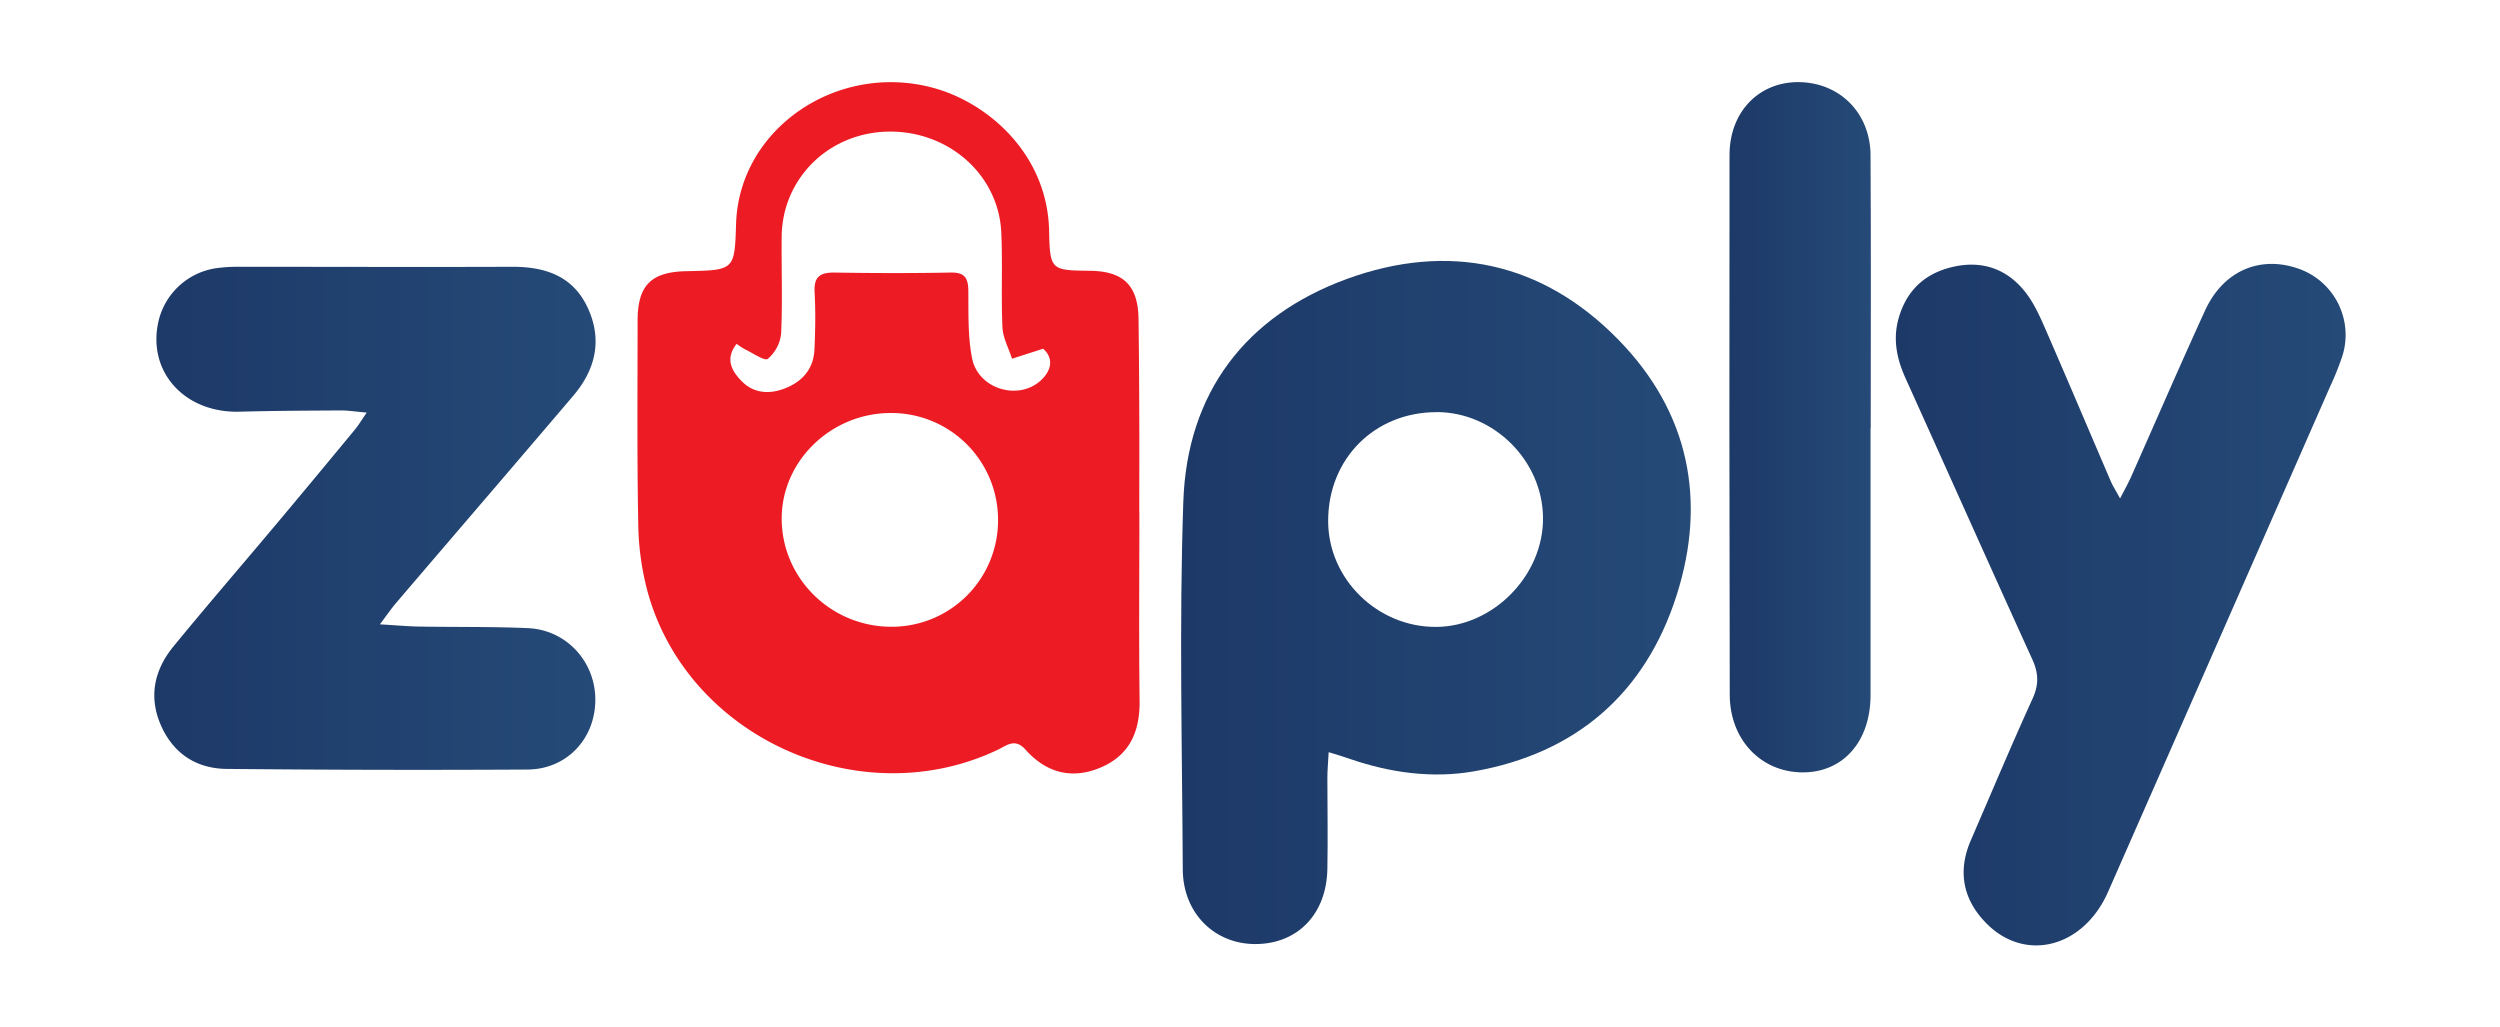 <svg viewBox="0 0 1022 420" xmlns:xlink="http://www.w3.org/1999/xlink" xmlns="http://www.w3.org/2000/svg" data-name="Layer 1" id="Layer_1"><defs><style>.cls-1{fill:#ed1c24;}.cls-2{fill:url(#linear-gradient);}.cls-3{fill:url(#linear-gradient-2);}.cls-4{fill:url(#linear-gradient-3);}.cls-5{fill:url(#linear-gradient-4);}</style><linearGradient gradientUnits="userSpaceOnUse" y2="246.29" x2="691.27" y1="246.29" x1="482.89" id="linear-gradient"><stop stop-color="#1d3968" offset="0"></stop><stop stop-color="#254a77" offset="1"></stop></linearGradient><linearGradient xlink:href="#linear-gradient" y2="211.85" x2="243.48" y1="211.85" x1="63.11" id="linear-gradient-2"></linearGradient><linearGradient xlink:href="#linear-gradient" y2="247.18" x2="958.89" y1="247.18" x1="775.03" id="linear-gradient-3"></linearGradient><linearGradient xlink:href="#linear-gradient" y2="174.61" x2="764.79" y1="174.61" x1="706.96" id="linear-gradient-4"></linearGradient></defs><path d="M465.78,209.59c0,25.61-.23,51.22.09,76.83.16,12.58-4,22.27-15.9,27.33s-22.38,2.08-30.72-7.28c-4.33-4.85-7.62-1.75-11.29,0-56.06,26.74-126.47-4.63-143.1-64.14a112.53,112.53,0,0,1-3.94-27.87c-.53-27.76-.28-55.54-.27-83.3,0-14.49,5.47-20,19.91-20.3,19.75-.4,19.75-.4,20.35-19.43,1.24-39.1,41.85-66.54,81.36-55.3,22,6.26,46,27.13,46.61,58.36.31,16.05.95,16,16.65,16.21,13.73.14,19.7,6,19.9,19.63.18,13.21.26,26.42.31,39.63s0,26.42,0,39.63ZM408,212.54a43.62,43.62,0,0,0-43.63-43.7c-24.29-.13-44.6,19.26-44.81,42.76-.21,24.5,19.91,44.56,44.76,44.62A43.47,43.47,0,0,0,408,212.54Zm-106.86-72c-4.8,6.14-2.08,11,1.94,15.16,4.81,5,11,5.54,17.22,3.29,7.42-2.69,12.27-7.94,12.65-16.13.36-7.8.48-15.65.06-23.44-.32-6.08,2-8,7.9-8,15.9.26,31.81.3,47.7,0,5.95-.12,7.21,2.41,7.25,7.71.06,9.12-.22,18.45,1.52,27.32,2.48,12.66,19.07,17.51,28.17,9,4.88-4.57,4.79-9.46.88-12.89l-12.71,4.09c-1.37-4.28-3.73-8.52-3.92-12.85-.59-12.92.12-25.88-.48-38.79-1.1-23.65-21.63-41.66-46.3-41.2-24.28.46-43.27,19.15-43.48,43-.12,13.2.39,26.42-.22,39.6a15.71,15.71,0,0,1-5.45,10.3c-1.25,1-6.07-2.36-9.22-3.85A31.07,31.07,0,0,1,301.1,140.54Z" class="cls-1"></path><path d="M543.16,307.49c-.22,4.2-.53,7.32-.53,10.45,0,12.41.24,24.81,0,37.21-.28,18.44-12.08,30.69-29.29,30.78-16.83.1-29.72-12.61-29.82-30.45-.26-50.15-1.5-100.34.22-150.42,1.52-44.51,25.46-75.92,67-91.08,41.27-15,79.62-7,110.76,24.79,29,29.58,36.32,65.83,23.86,104.72-12.8,40-41.09,64.51-82.73,71.82-17.13,3-34.39.6-51-5.14C549.26,309.31,546.75,308.61,543.16,307.49Zm44.23-139c-25.42-.05-44.46,19-44.44,44.5,0,23.73,20.19,43.47,44.24,43.29,23.27-.18,43.72-21,43.6-44.46S610.71,168.51,587.39,168.46Z" class="cls-2"></path><path d="M149.91,168.67c-4.53-.39-7.65-.9-10.76-.88-13.74.08-27.49.14-41.22.51-22.19.61-37.48-15.92-33.3-36.24a28.46,28.46,0,0,1,23.68-22.41,66.35,66.35,0,0,1,9.67-.59c37.2,0,74.39.14,111.59,0,13.47,0,24.67,3.86,30.65,16.67,6.12,13.09,3.29,25.31-5.86,36.05-24.1,28.33-48.36,56.52-72.51,84.79-2,2.35-3.75,4.93-6.55,8.66,6.49.38,11.26.82,16,.91,14.82.25,29.66,0,44.46.64,16,.68,28,14.09,27.6,30-.37,15.58-11.87,27.71-27.74,27.81q-61.46.35-122.91-.26c-11.95-.1-21.24-5.8-26.47-16.82-5.68-12-3.46-23.3,4.67-33.24,13.83-16.89,28.11-33.41,42.14-50.13q16.1-19.2,32.05-38.54C146.59,173.8,147.76,171.79,149.91,168.67Z" class="cls-3"></path><path d="M866.68,203.77c2-3.82,3.37-6.3,4.53-8.89,10.07-22.64,19.89-45.4,30.21-67.93,7.36-16.1,22.24-22.57,37.9-17.22a28.69,28.69,0,0,1,18.27,35.71,119.2,119.2,0,0,1-5.11,12.74q-45.3,103.2-90.69,206.38c-10,22.76-33.75,29-49.66,13-9.67-9.72-12-21.34-6.4-34.18,8.36-19.27,16.48-38.66,25.19-57.78,2.6-5.71,2.46-10.41-.09-16C813.42,231.33,796.31,193,779,154.66c-3.68-8.13-5.33-16.31-2.69-25.08,3.54-11.8,11.66-18.51,23.46-20.78,11.31-2.17,20.92,1.52,28,10.38,3.31,4.12,5.67,9.15,7.81,14,9.27,21.23,18.28,42.57,27.43,63.85C863.85,198.91,865,200.62,866.68,203.77Z" class="cls-4"></path><path d="M764.68,175q0,54.57,0,109.13c0,19.13-11.35,31.79-28,31.62-16.86-.17-29.52-13.41-29.56-31.71q-.24-110.33-.09-220.66c0-17.67,12-29.9,28.21-29.81,16.73.1,29.34,12.54,29.44,29.89.22,37.18.07,74.36.07,111.54Z" class="cls-5"></path></svg>